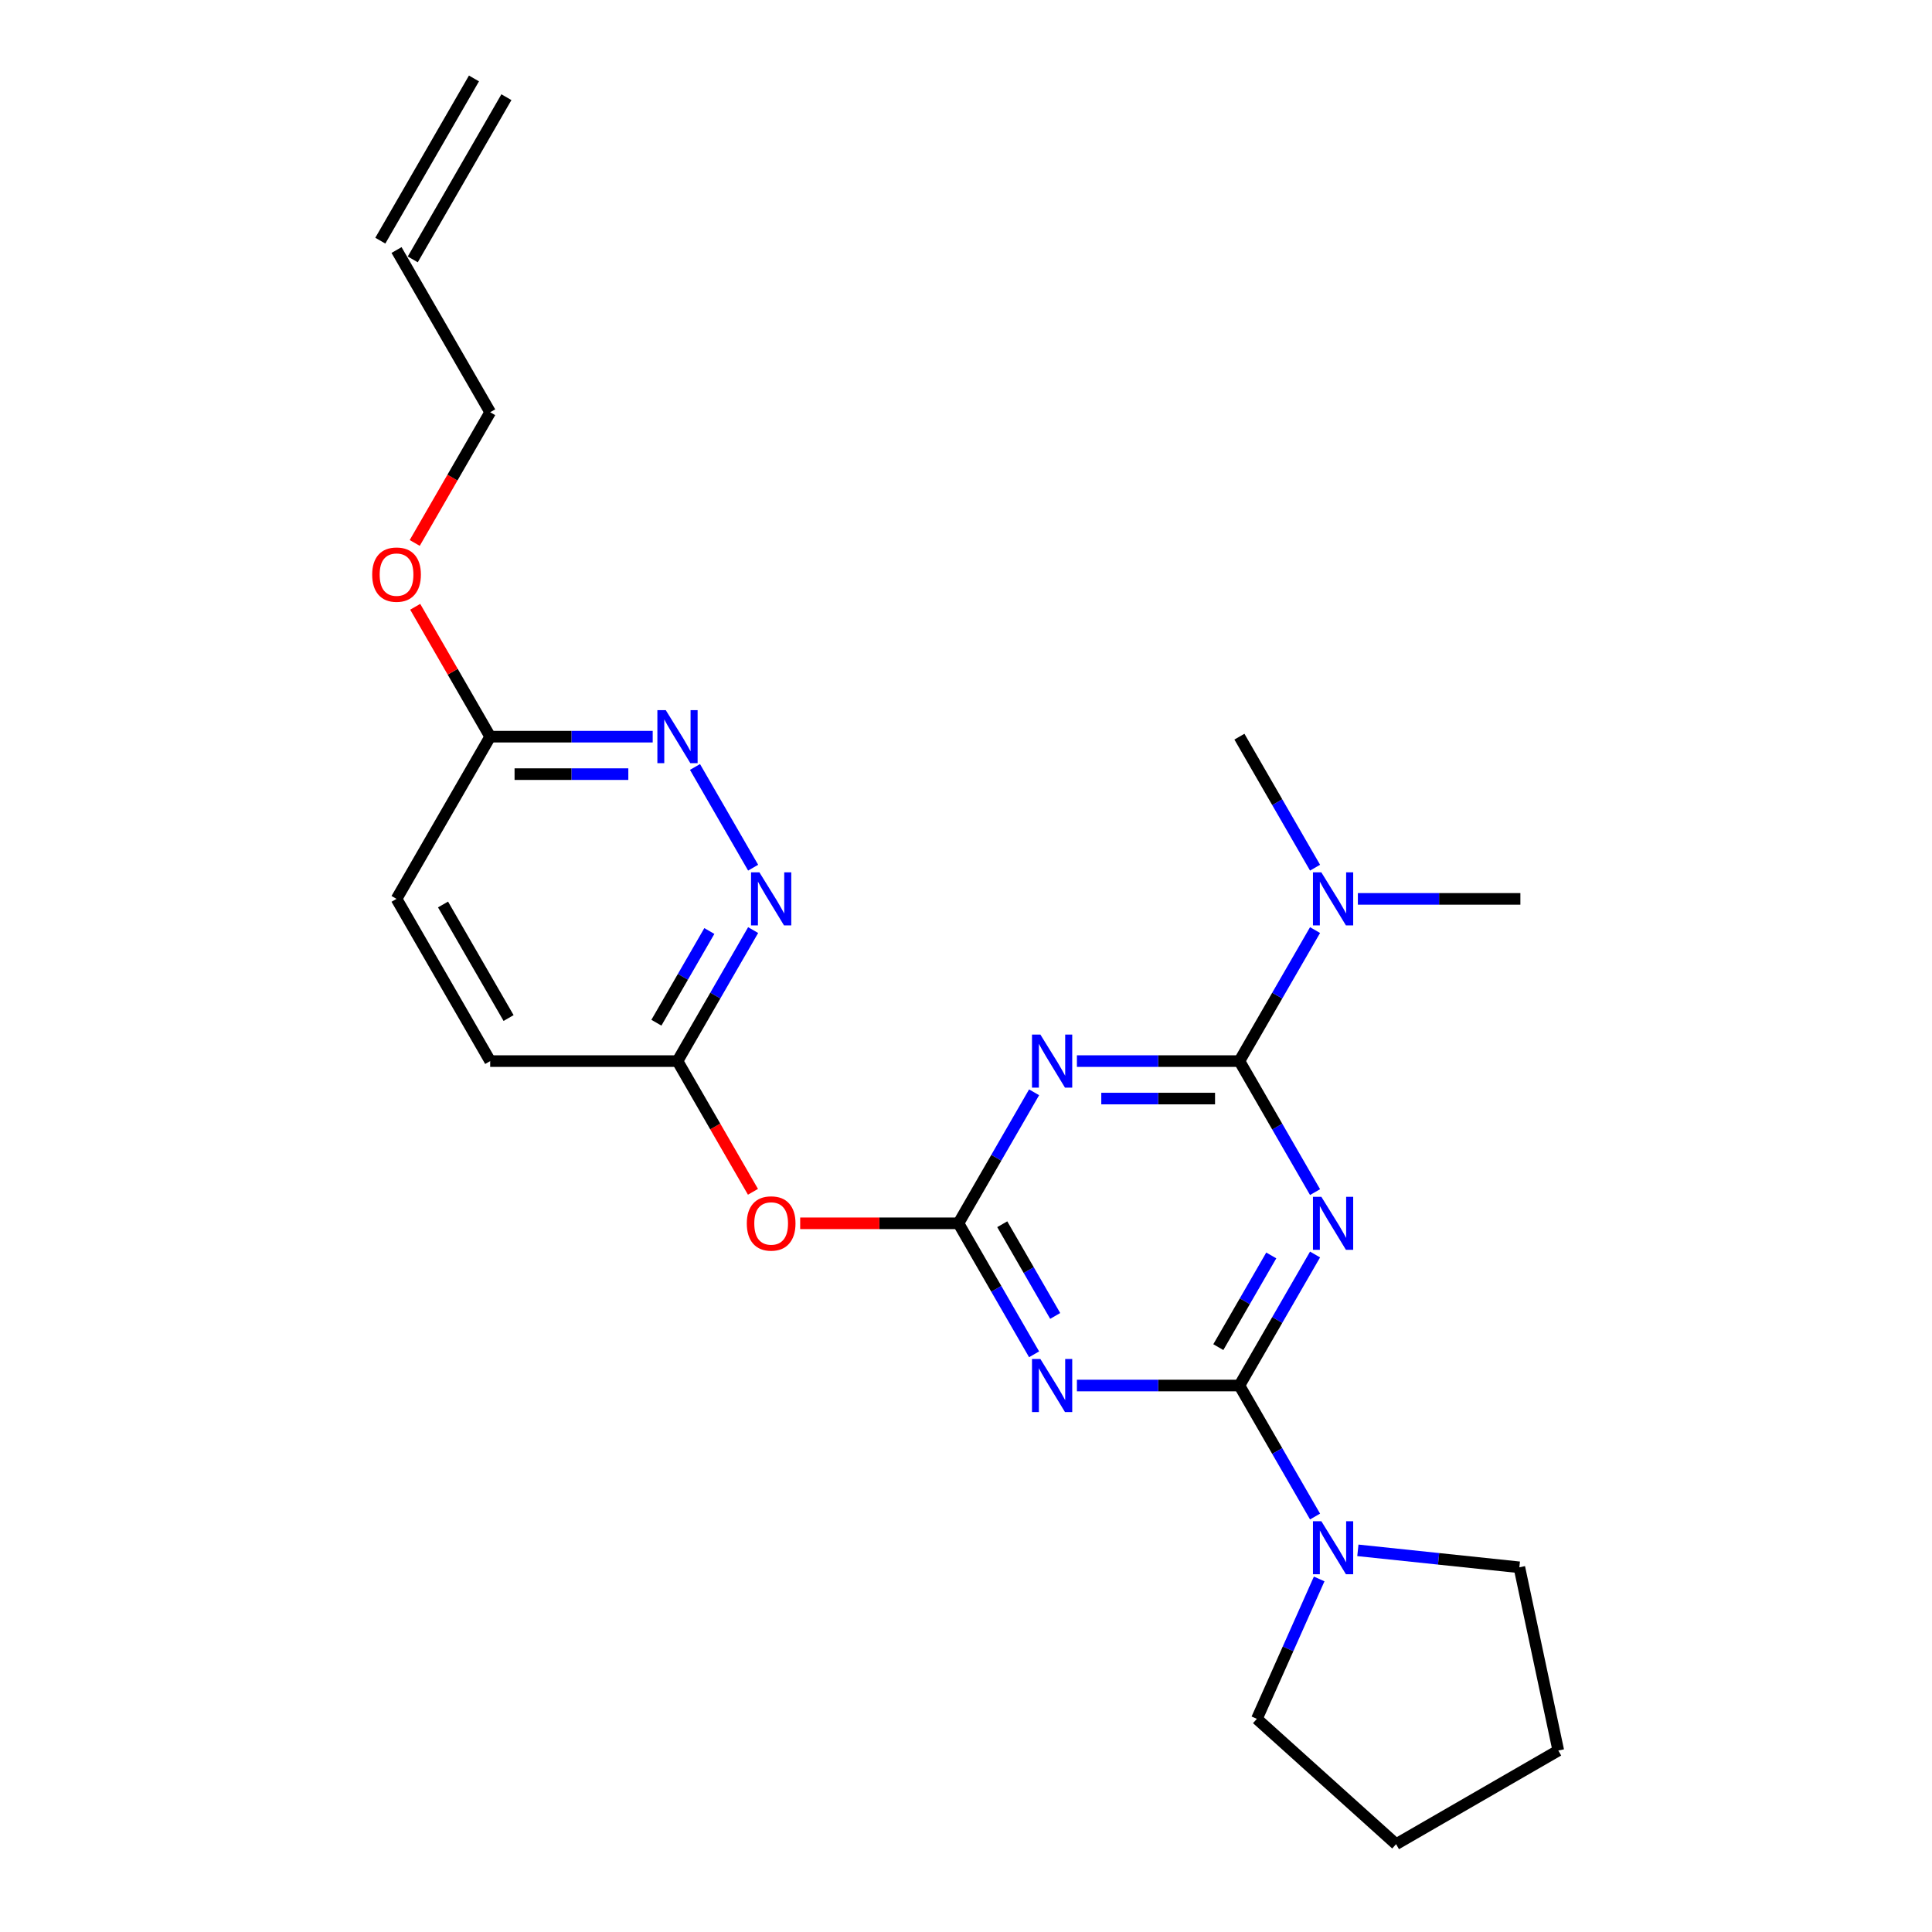 <?xml version='1.0' encoding='iso-8859-1'?>
<svg version='1.1' baseProfile='full'
              xmlns='http://www.w3.org/2000/svg'
                      xmlns:rdkit='http://www.rdkit.org/xml'
                      xmlns:xlink='http://www.w3.org/1999/xlink'
                  xml:space='preserve'
width='1000px' height='1000px' viewBox='0 0 1000 1000'>
<!-- END OF HEADER -->
<rect style='opacity:1.0;fill:#FFFFFF;stroke:none' width='1000' height='1000' x='0' y='0'> </rect>
<path class='bond-0' d='M 680.671,649.335 L 661.096,683.239' style='fill:none;fill-rule:evenodd;stroke:#0000FF;stroke-width:6px;stroke-linecap:butt;stroke-linejoin:miter;stroke-opacity:1' />
<path class='bond-0' d='M 661.096,683.239 L 641.521,717.144' style='fill:none;fill-rule:evenodd;stroke:#000000;stroke-width:6px;stroke-linecap:butt;stroke-linejoin:miter;stroke-opacity:1' />
<path class='bond-0' d='M 658.006,649.811 L 644.304,673.544' style='fill:none;fill-rule:evenodd;stroke:#0000FF;stroke-width:6px;stroke-linecap:butt;stroke-linejoin:miter;stroke-opacity:1' />
<path class='bond-0' d='M 644.304,673.544 L 630.601,697.277' style='fill:none;fill-rule:evenodd;stroke:#000000;stroke-width:6px;stroke-linecap:butt;stroke-linejoin:miter;stroke-opacity:1' />
<path class='bond-1' d='M 680.671,617.031 L 661.096,583.126' style='fill:none;fill-rule:evenodd;stroke:#0000FF;stroke-width:6px;stroke-linecap:butt;stroke-linejoin:miter;stroke-opacity:1' />
<path class='bond-1' d='M 661.096,583.126 L 641.521,549.222' style='fill:none;fill-rule:evenodd;stroke:#000000;stroke-width:6px;stroke-linecap:butt;stroke-linejoin:miter;stroke-opacity:1' />
<path class='bond-2' d='M 641.521,717.144 L 599.464,717.144' style='fill:none;fill-rule:evenodd;stroke:#000000;stroke-width:6px;stroke-linecap:butt;stroke-linejoin:miter;stroke-opacity:1' />
<path class='bond-2' d='M 599.464,717.144 L 557.407,717.144' style='fill:none;fill-rule:evenodd;stroke:#0000FF;stroke-width:6px;stroke-linecap:butt;stroke-linejoin:miter;stroke-opacity:1' />
<path class='bond-5' d='M 641.521,717.144 L 661.096,751.048' style='fill:none;fill-rule:evenodd;stroke:#000000;stroke-width:6px;stroke-linecap:butt;stroke-linejoin:miter;stroke-opacity:1' />
<path class='bond-5' d='M 661.096,751.048 L 680.671,784.953' style='fill:none;fill-rule:evenodd;stroke:#0000FF;stroke-width:6px;stroke-linecap:butt;stroke-linejoin:miter;stroke-opacity:1' />
<path class='bond-3' d='M 641.521,549.222 L 599.464,549.222' style='fill:none;fill-rule:evenodd;stroke:#000000;stroke-width:6px;stroke-linecap:butt;stroke-linejoin:miter;stroke-opacity:1' />
<path class='bond-3' d='M 599.464,549.222 L 557.407,549.222' style='fill:none;fill-rule:evenodd;stroke:#0000FF;stroke-width:6px;stroke-linecap:butt;stroke-linejoin:miter;stroke-opacity:1' />
<path class='bond-3' d='M 628.904,568.612 L 599.464,568.612' style='fill:none;fill-rule:evenodd;stroke:#000000;stroke-width:6px;stroke-linecap:butt;stroke-linejoin:miter;stroke-opacity:1' />
<path class='bond-3' d='M 599.464,568.612 L 570.024,568.612' style='fill:none;fill-rule:evenodd;stroke:#0000FF;stroke-width:6px;stroke-linecap:butt;stroke-linejoin:miter;stroke-opacity:1' />
<path class='bond-10' d='M 641.521,549.222 L 661.096,515.317' style='fill:none;fill-rule:evenodd;stroke:#000000;stroke-width:6px;stroke-linecap:butt;stroke-linejoin:miter;stroke-opacity:1' />
<path class='bond-10' d='M 661.096,515.317 L 680.671,481.412' style='fill:none;fill-rule:evenodd;stroke:#0000FF;stroke-width:6px;stroke-linecap:butt;stroke-linejoin:miter;stroke-opacity:1' />
<path class='bond-24' d='M 535.246,700.992 L 515.671,667.087' style='fill:none;fill-rule:evenodd;stroke:#0000FF;stroke-width:6px;stroke-linecap:butt;stroke-linejoin:miter;stroke-opacity:1' />
<path class='bond-24' d='M 515.671,667.087 L 496.096,633.183' style='fill:none;fill-rule:evenodd;stroke:#000000;stroke-width:6px;stroke-linecap:butt;stroke-linejoin:miter;stroke-opacity:1' />
<path class='bond-24' d='M 546.166,681.126 L 532.463,657.392' style='fill:none;fill-rule:evenodd;stroke:#0000FF;stroke-width:6px;stroke-linecap:butt;stroke-linejoin:miter;stroke-opacity:1' />
<path class='bond-24' d='M 532.463,657.392 L 518.761,633.659' style='fill:none;fill-rule:evenodd;stroke:#000000;stroke-width:6px;stroke-linecap:butt;stroke-linejoin:miter;stroke-opacity:1' />
<path class='bond-4' d='M 535.246,565.373 L 515.671,599.278' style='fill:none;fill-rule:evenodd;stroke:#0000FF;stroke-width:6px;stroke-linecap:butt;stroke-linejoin:miter;stroke-opacity:1' />
<path class='bond-4' d='M 515.671,599.278 L 496.096,633.183' style='fill:none;fill-rule:evenodd;stroke:#000000;stroke-width:6px;stroke-linecap:butt;stroke-linejoin:miter;stroke-opacity:1' />
<path class='bond-6' d='M 496.096,633.183 L 455.135,633.183' style='fill:none;fill-rule:evenodd;stroke:#000000;stroke-width:6px;stroke-linecap:butt;stroke-linejoin:miter;stroke-opacity:1' />
<path class='bond-6' d='M 455.135,633.183 L 414.173,633.183' style='fill:none;fill-rule:evenodd;stroke:#FF0000;stroke-width:6px;stroke-linecap:butt;stroke-linejoin:miter;stroke-opacity:1' />
<path class='bond-17' d='M 702.832,802.454 L 744.624,806.847' style='fill:none;fill-rule:evenodd;stroke:#0000FF;stroke-width:6px;stroke-linecap:butt;stroke-linejoin:miter;stroke-opacity:1' />
<path class='bond-17' d='M 744.624,806.847 L 786.415,811.239' style='fill:none;fill-rule:evenodd;stroke:#000000;stroke-width:6px;stroke-linecap:butt;stroke-linejoin:miter;stroke-opacity:1' />
<path class='bond-18' d='M 682.805,817.257 L 666.684,853.465' style='fill:none;fill-rule:evenodd;stroke:#0000FF;stroke-width:6px;stroke-linecap:butt;stroke-linejoin:miter;stroke-opacity:1' />
<path class='bond-18' d='M 666.684,853.465 L 650.563,889.673' style='fill:none;fill-rule:evenodd;stroke:#000000;stroke-width:6px;stroke-linecap:butt;stroke-linejoin:miter;stroke-opacity:1' />
<path class='bond-9' d='M 389.731,616.876 L 370.201,583.049' style='fill:none;fill-rule:evenodd;stroke:#FF0000;stroke-width:6px;stroke-linecap:butt;stroke-linejoin:miter;stroke-opacity:1' />
<path class='bond-9' d='M 370.201,583.049 L 350.671,549.222' style='fill:none;fill-rule:evenodd;stroke:#000000;stroke-width:6px;stroke-linecap:butt;stroke-linejoin:miter;stroke-opacity:1' />
<path class='bond-7' d='M 389.821,481.412 L 370.246,515.317' style='fill:none;fill-rule:evenodd;stroke:#0000FF;stroke-width:6px;stroke-linecap:butt;stroke-linejoin:miter;stroke-opacity:1' />
<path class='bond-7' d='M 370.246,515.317 L 350.671,549.222' style='fill:none;fill-rule:evenodd;stroke:#000000;stroke-width:6px;stroke-linecap:butt;stroke-linejoin:miter;stroke-opacity:1' />
<path class='bond-7' d='M 367.156,481.889 L 353.454,505.622' style='fill:none;fill-rule:evenodd;stroke:#0000FF;stroke-width:6px;stroke-linecap:butt;stroke-linejoin:miter;stroke-opacity:1' />
<path class='bond-7' d='M 353.454,505.622 L 339.751,529.355' style='fill:none;fill-rule:evenodd;stroke:#000000;stroke-width:6px;stroke-linecap:butt;stroke-linejoin:miter;stroke-opacity:1' />
<path class='bond-8' d='M 389.821,449.108 L 359.727,396.985' style='fill:none;fill-rule:evenodd;stroke:#0000FF;stroke-width:6px;stroke-linecap:butt;stroke-linejoin:miter;stroke-opacity:1' />
<path class='bond-26' d='M 337.835,381.299 L 295.778,381.299' style='fill:none;fill-rule:evenodd;stroke:#0000FF;stroke-width:6px;stroke-linecap:butt;stroke-linejoin:miter;stroke-opacity:1' />
<path class='bond-26' d='M 295.778,381.299 L 253.721,381.299' style='fill:none;fill-rule:evenodd;stroke:#000000;stroke-width:6px;stroke-linecap:butt;stroke-linejoin:miter;stroke-opacity:1' />
<path class='bond-26' d='M 325.218,400.689 L 295.778,400.689' style='fill:none;fill-rule:evenodd;stroke:#0000FF;stroke-width:6px;stroke-linecap:butt;stroke-linejoin:miter;stroke-opacity:1' />
<path class='bond-26' d='M 295.778,400.689 L 266.338,400.689' style='fill:none;fill-rule:evenodd;stroke:#000000;stroke-width:6px;stroke-linecap:butt;stroke-linejoin:miter;stroke-opacity:1' />
<path class='bond-14' d='M 350.671,549.222 L 253.721,549.222' style='fill:none;fill-rule:evenodd;stroke:#000000;stroke-width:6px;stroke-linecap:butt;stroke-linejoin:miter;stroke-opacity:1' />
<path class='bond-20' d='M 702.832,465.26 L 744.889,465.26' style='fill:none;fill-rule:evenodd;stroke:#0000FF;stroke-width:6px;stroke-linecap:butt;stroke-linejoin:miter;stroke-opacity:1' />
<path class='bond-20' d='M 744.889,465.26 L 786.946,465.26' style='fill:none;fill-rule:evenodd;stroke:#000000;stroke-width:6px;stroke-linecap:butt;stroke-linejoin:miter;stroke-opacity:1' />
<path class='bond-21' d='M 680.671,449.108 L 661.096,415.204' style='fill:none;fill-rule:evenodd;stroke:#0000FF;stroke-width:6px;stroke-linecap:butt;stroke-linejoin:miter;stroke-opacity:1' />
<path class='bond-21' d='M 661.096,415.204 L 641.521,381.299' style='fill:none;fill-rule:evenodd;stroke:#000000;stroke-width:6px;stroke-linecap:butt;stroke-linejoin:miter;stroke-opacity:1' />
<path class='bond-11' d='M 253.721,381.299 L 205.246,465.26' style='fill:none;fill-rule:evenodd;stroke:#000000;stroke-width:6px;stroke-linecap:butt;stroke-linejoin:miter;stroke-opacity:1' />
<path class='bond-16' d='M 253.721,381.299 L 234.314,347.685' style='fill:none;fill-rule:evenodd;stroke:#000000;stroke-width:6px;stroke-linecap:butt;stroke-linejoin:miter;stroke-opacity:1' />
<path class='bond-16' d='M 234.314,347.685 L 214.907,314.072' style='fill:none;fill-rule:evenodd;stroke:#FF0000;stroke-width:6px;stroke-linecap:butt;stroke-linejoin:miter;stroke-opacity:1' />
<path class='bond-12' d='M 205.246,129.416 L 253.721,213.377' style='fill:none;fill-rule:evenodd;stroke:#000000;stroke-width:6px;stroke-linecap:butt;stroke-linejoin:miter;stroke-opacity:1' />
<path class='bond-13' d='M 213.642,134.263 L 262.117,50.302' style='fill:none;fill-rule:evenodd;stroke:#000000;stroke-width:6px;stroke-linecap:butt;stroke-linejoin:miter;stroke-opacity:1' />
<path class='bond-13' d='M 196.85,124.568 L 245.325,40.607' style='fill:none;fill-rule:evenodd;stroke:#000000;stroke-width:6px;stroke-linecap:butt;stroke-linejoin:miter;stroke-opacity:1' />
<path class='bond-15' d='M 253.721,549.222 L 205.246,465.26' style='fill:none;fill-rule:evenodd;stroke:#000000;stroke-width:6px;stroke-linecap:butt;stroke-linejoin:miter;stroke-opacity:1' />
<path class='bond-15' d='M 263.242,526.932 L 229.31,468.16' style='fill:none;fill-rule:evenodd;stroke:#000000;stroke-width:6px;stroke-linecap:butt;stroke-linejoin:miter;stroke-opacity:1' />
<path class='bond-19' d='M 214.661,281.031 L 234.191,247.204' style='fill:none;fill-rule:evenodd;stroke:#FF0000;stroke-width:6px;stroke-linecap:butt;stroke-linejoin:miter;stroke-opacity:1' />
<path class='bond-19' d='M 234.191,247.204 L 253.721,213.377' style='fill:none;fill-rule:evenodd;stroke:#000000;stroke-width:6px;stroke-linecap:butt;stroke-linejoin:miter;stroke-opacity:1' />
<path class='bond-22' d='M 786.415,811.239 L 806.572,906.07' style='fill:none;fill-rule:evenodd;stroke:#000000;stroke-width:6px;stroke-linecap:butt;stroke-linejoin:miter;stroke-opacity:1' />
<path class='bond-23' d='M 650.563,889.673 L 722.611,954.545' style='fill:none;fill-rule:evenodd;stroke:#000000;stroke-width:6px;stroke-linecap:butt;stroke-linejoin:miter;stroke-opacity:1' />
<path class='bond-25' d='M 806.572,906.07 L 722.611,954.545' style='fill:none;fill-rule:evenodd;stroke:#000000;stroke-width:6px;stroke-linecap:butt;stroke-linejoin:miter;stroke-opacity:1' />
<path  class='atom-0' d='M 683.927 619.455
L 692.924 633.997
Q 693.816 635.432, 695.251 638.03
Q 696.686 640.628, 696.763 640.784
L 696.763 619.455
L 700.409 619.455
L 700.409 646.911
L 696.647 646.911
L 686.991 631.011
Q 685.866 629.15, 684.664 627.017
Q 683.5 624.884, 683.151 624.225
L 683.151 646.911
L 679.584 646.911
L 679.584 619.455
L 683.927 619.455
' fill='#0000FF'/>
<path  class='atom-3' d='M 538.502 703.416
L 547.499 717.958
Q 548.391 719.393, 549.826 721.991
Q 551.261 724.59, 551.338 724.745
L 551.338 703.416
L 554.984 703.416
L 554.984 730.872
L 551.222 730.872
L 541.566 714.972
Q 540.441 713.111, 539.239 710.978
Q 538.075 708.845, 537.726 708.186
L 537.726 730.872
L 534.159 730.872
L 534.159 703.416
L 538.502 703.416
' fill='#0000FF'/>
<path  class='atom-4' d='M 538.502 535.493
L 547.499 550.036
Q 548.391 551.471, 549.826 554.069
Q 551.261 556.667, 551.338 556.822
L 551.338 535.493
L 554.984 535.493
L 554.984 562.95
L 551.222 562.95
L 541.566 547.05
Q 540.441 545.188, 539.239 543.056
Q 538.075 540.923, 537.726 540.263
L 537.726 562.95
L 534.159 562.95
L 534.159 535.493
L 538.502 535.493
' fill='#0000FF'/>
<path  class='atom-6' d='M 683.927 787.377
L 692.924 801.919
Q 693.816 803.354, 695.251 805.953
Q 696.686 808.551, 696.763 808.706
L 696.763 787.377
L 700.409 787.377
L 700.409 814.833
L 696.647 814.833
L 686.991 798.933
Q 685.866 797.072, 684.664 794.939
Q 683.5 792.806, 683.151 792.147
L 683.151 814.833
L 679.584 814.833
L 679.584 787.377
L 683.927 787.377
' fill='#0000FF'/>
<path  class='atom-7' d='M 386.543 633.26
Q 386.543 626.668, 389.8 622.984
Q 393.058 619.299, 399.146 619.299
Q 405.235 619.299, 408.492 622.984
Q 411.75 626.668, 411.75 633.26
Q 411.75 639.93, 408.453 643.731
Q 405.157 647.493, 399.146 647.493
Q 393.096 647.493, 389.8 643.731
Q 386.543 639.969, 386.543 633.26
M 399.146 644.39
Q 403.334 644.39, 405.584 641.598
Q 407.872 638.767, 407.872 633.26
Q 407.872 627.87, 405.584 625.155
Q 403.334 622.402, 399.146 622.402
Q 394.958 622.402, 392.67 625.116
Q 390.421 627.831, 390.421 633.26
Q 390.421 638.806, 392.67 641.598
Q 394.958 644.39, 399.146 644.39
' fill='#FF0000'/>
<path  class='atom-8' d='M 393.077 451.532
L 402.074 466.075
Q 402.966 467.51, 404.401 470.108
Q 405.836 472.706, 405.913 472.861
L 405.913 451.532
L 409.559 451.532
L 409.559 478.988
L 405.797 478.988
L 396.141 463.089
Q 395.016 461.227, 393.814 459.094
Q 392.65 456.961, 392.301 456.302
L 392.301 478.988
L 388.734 478.988
L 388.734 451.532
L 393.077 451.532
' fill='#0000FF'/>
<path  class='atom-9' d='M 344.602 367.571
L 353.599 382.114
Q 354.491 383.548, 355.926 386.147
Q 357.361 388.745, 357.438 388.9
L 357.438 367.571
L 361.084 367.571
L 361.084 395.027
L 357.322 395.027
L 347.666 379.128
Q 346.541 377.266, 345.339 375.133
Q 344.175 373, 343.826 372.341
L 343.826 395.027
L 340.259 395.027
L 340.259 367.571
L 344.602 367.571
' fill='#0000FF'/>
<path  class='atom-11' d='M 683.927 451.532
L 692.924 466.075
Q 693.816 467.51, 695.251 470.108
Q 696.686 472.706, 696.763 472.861
L 696.763 451.532
L 700.409 451.532
L 700.409 478.988
L 696.647 478.988
L 686.991 463.089
Q 685.866 461.227, 684.664 459.094
Q 683.5 456.961, 683.151 456.302
L 683.151 478.988
L 679.584 478.988
L 679.584 451.532
L 683.927 451.532
' fill='#0000FF'/>
<path  class='atom-17' d='M 192.643 297.416
Q 192.643 290.823, 195.9 287.139
Q 199.158 283.455, 205.246 283.455
Q 211.335 283.455, 214.592 287.139
Q 217.85 290.823, 217.85 297.416
Q 217.85 304.086, 214.553 307.886
Q 211.257 311.648, 205.246 311.648
Q 199.196 311.648, 195.9 307.886
Q 192.643 304.125, 192.643 297.416
M 205.246 308.545
Q 209.434 308.545, 211.684 305.753
Q 213.972 302.922, 213.972 297.416
Q 213.972 292.025, 211.684 289.311
Q 209.434 286.557, 205.246 286.557
Q 201.058 286.557, 198.77 289.272
Q 196.521 291.986, 196.521 297.416
Q 196.521 302.961, 198.77 305.753
Q 201.058 308.545, 205.246 308.545
' fill='#FF0000'/>
</svg>
